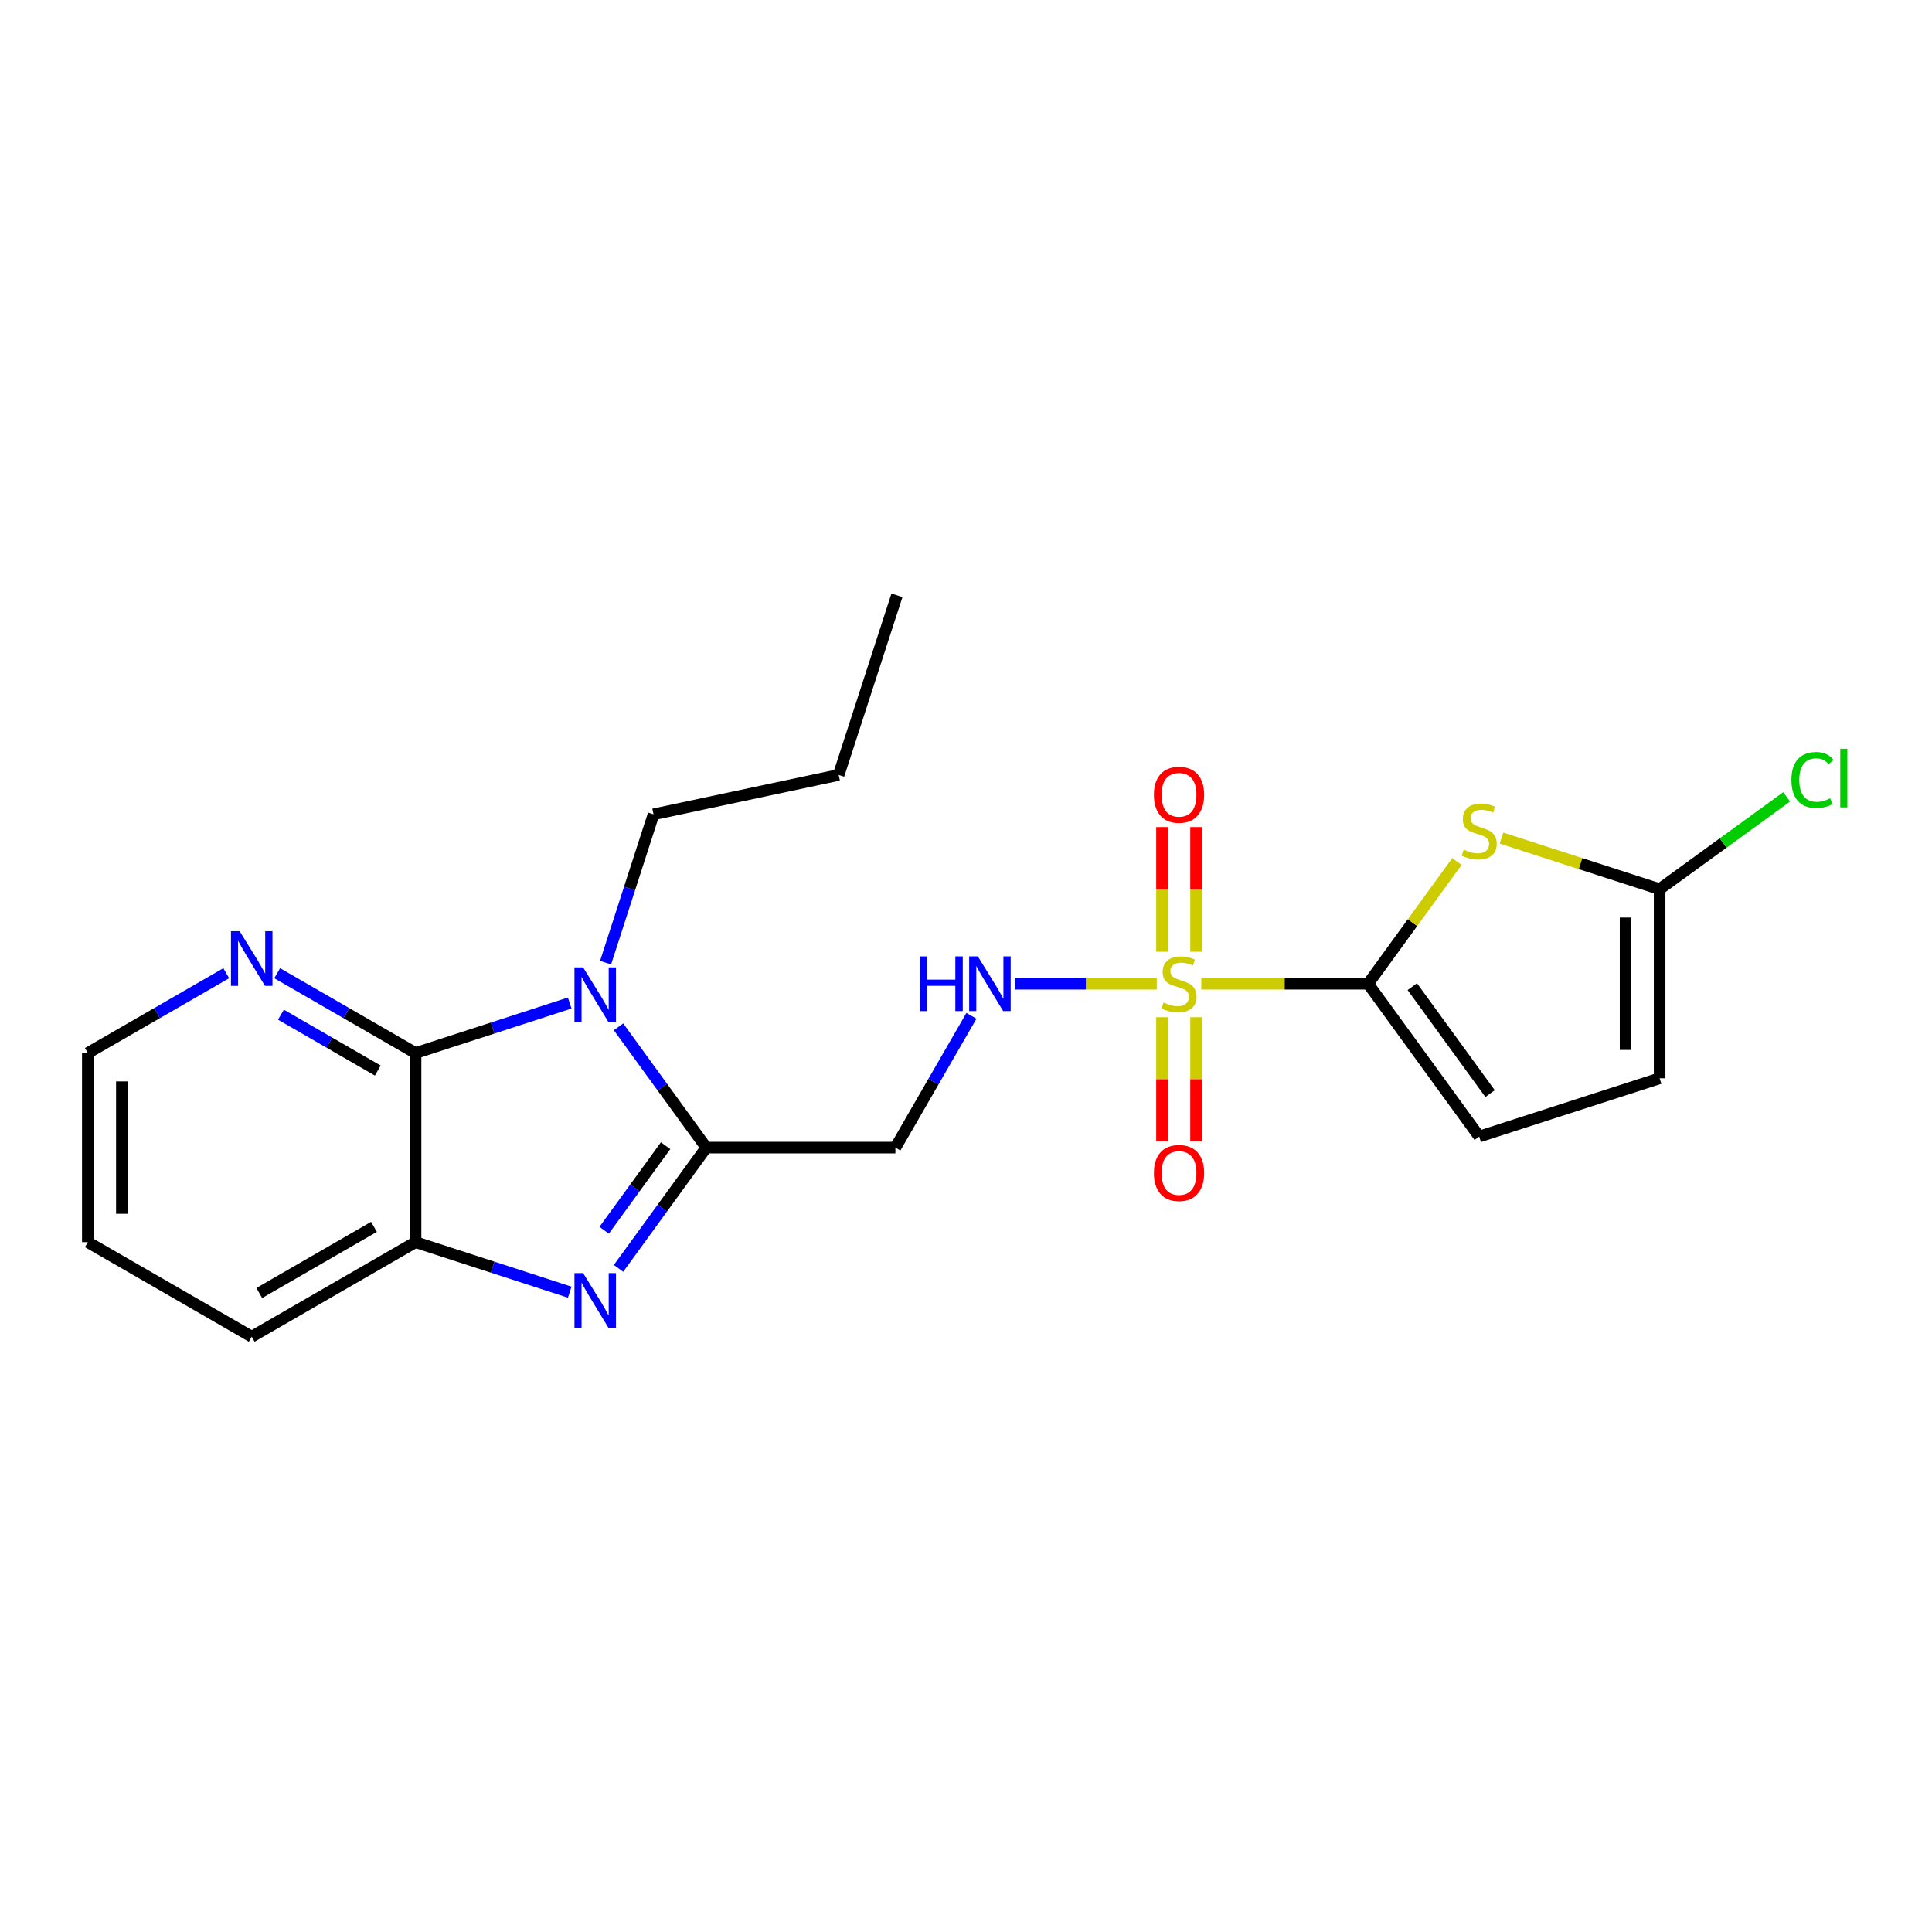 <?xml version='1.0' encoding='iso-8859-1'?>
<svg version='1.1' baseProfile='full'
              xmlns='http://www.w3.org/2000/svg'
                      xmlns:rdkit='http://www.rdkit.org/xml'
                      xmlns:xlink='http://www.w3.org/1999/xlink'
                  xml:space='preserve'
width='1000px' height='1000px' viewBox='0 0 1000 1000'>
<!-- END OF HEADER -->
<rect style='opacity:1.0;fill:#FFFFFF;stroke:none' width='1000' height='1000' x='0' y='0'> </rect>
<path class='bond-2' d='M 621.788,509.182 L 664.956,509.182' style='fill:none;fill-rule:evenodd;stroke:#CCCC00;stroke-width:6px;stroke-linecap:butt;stroke-linejoin:miter;stroke-opacity:1' />
<path class='bond-2' d='M 664.956,509.182 L 708.124,509.182' style='fill:none;fill-rule:evenodd;stroke:#000000;stroke-width:6px;stroke-linecap:butt;stroke-linejoin:miter;stroke-opacity:1' />
<path class='bond-9' d='M 598.735,509.182 L 562.011,509.182' style='fill:none;fill-rule:evenodd;stroke:#CCCC00;stroke-width:6px;stroke-linecap:butt;stroke-linejoin:miter;stroke-opacity:1' />
<path class='bond-9' d='M 562.011,509.182 L 525.288,509.182' style='fill:none;fill-rule:evenodd;stroke:#0000FF;stroke-width:6px;stroke-linecap:butt;stroke-linejoin:miter;stroke-opacity:1' />
<path class='bond-13' d='M 601.451,526.509 L 601.451,558.615' style='fill:none;fill-rule:evenodd;stroke:#CCCC00;stroke-width:6px;stroke-linecap:butt;stroke-linejoin:miter;stroke-opacity:1' />
<path class='bond-13' d='M 601.451,558.615 L 601.451,590.721' style='fill:none;fill-rule:evenodd;stroke:#FF0000;stroke-width:6px;stroke-linecap:butt;stroke-linejoin:miter;stroke-opacity:1' />
<path class='bond-13' d='M 619.072,526.509 L 619.072,558.615' style='fill:none;fill-rule:evenodd;stroke:#CCCC00;stroke-width:6px;stroke-linecap:butt;stroke-linejoin:miter;stroke-opacity:1' />
<path class='bond-13' d='M 619.072,558.615 L 619.072,590.721' style='fill:none;fill-rule:evenodd;stroke:#FF0000;stroke-width:6px;stroke-linecap:butt;stroke-linejoin:miter;stroke-opacity:1' />
<path class='bond-14' d='M 619.072,492.615 L 619.072,460.354' style='fill:none;fill-rule:evenodd;stroke:#CCCC00;stroke-width:6px;stroke-linecap:butt;stroke-linejoin:miter;stroke-opacity:1' />
<path class='bond-14' d='M 619.072,460.354 L 619.072,428.093' style='fill:none;fill-rule:evenodd;stroke:#FF0000;stroke-width:6px;stroke-linecap:butt;stroke-linejoin:miter;stroke-opacity:1' />
<path class='bond-14' d='M 601.451,492.615 L 601.451,460.354' style='fill:none;fill-rule:evenodd;stroke:#CCCC00;stroke-width:6px;stroke-linecap:butt;stroke-linejoin:miter;stroke-opacity:1' />
<path class='bond-14' d='M 601.451,460.354 L 601.451,428.093' style='fill:none;fill-rule:evenodd;stroke:#FF0000;stroke-width:6px;stroke-linecap:butt;stroke-linejoin:miter;stroke-opacity:1' />
<path class='bond-0' d='M 320.148,531.485 L 342.864,562.74' style='fill:none;fill-rule:evenodd;stroke:#0000FF;stroke-width:6px;stroke-linecap:butt;stroke-linejoin:miter;stroke-opacity:1' />
<path class='bond-0' d='M 342.864,562.74 L 365.581,593.996' style='fill:none;fill-rule:evenodd;stroke:#000000;stroke-width:6px;stroke-linecap:butt;stroke-linejoin:miter;stroke-opacity:1' />
<path class='bond-4' d='M 294.895,519.157 L 254.993,532.104' style='fill:none;fill-rule:evenodd;stroke:#0000FF;stroke-width:6px;stroke-linecap:butt;stroke-linejoin:miter;stroke-opacity:1' />
<path class='bond-4' d='M 254.993,532.104 L 215.091,545.05' style='fill:none;fill-rule:evenodd;stroke:#000000;stroke-width:6px;stroke-linecap:butt;stroke-linejoin:miter;stroke-opacity:1' />
<path class='bond-16' d='M 313.45,498.266 L 325.86,459.883' style='fill:none;fill-rule:evenodd;stroke:#0000FF;stroke-width:6px;stroke-linecap:butt;stroke-linejoin:miter;stroke-opacity:1' />
<path class='bond-16' d='M 325.86,459.883 L 338.269,421.5' style='fill:none;fill-rule:evenodd;stroke:#000000;stroke-width:6px;stroke-linecap:butt;stroke-linejoin:miter;stroke-opacity:1' />
<path class='bond-1' d='M 365.581,593.996 L 463.463,593.996' style='fill:none;fill-rule:evenodd;stroke:#000000;stroke-width:6px;stroke-linecap:butt;stroke-linejoin:miter;stroke-opacity:1' />
<path class='bond-3' d='M 365.581,593.996 L 342.864,625.251' style='fill:none;fill-rule:evenodd;stroke:#000000;stroke-width:6px;stroke-linecap:butt;stroke-linejoin:miter;stroke-opacity:1' />
<path class='bond-3' d='M 342.864,625.251 L 320.148,656.507' style='fill:none;fill-rule:evenodd;stroke:#0000FF;stroke-width:6px;stroke-linecap:butt;stroke-linejoin:miter;stroke-opacity:1' />
<path class='bond-3' d='M 344.512,593.013 L 328.611,614.892' style='fill:none;fill-rule:evenodd;stroke:#000000;stroke-width:6px;stroke-linecap:butt;stroke-linejoin:miter;stroke-opacity:1' />
<path class='bond-3' d='M 328.611,614.892 L 312.709,636.771' style='fill:none;fill-rule:evenodd;stroke:#0000FF;stroke-width:6px;stroke-linecap:butt;stroke-linejoin:miter;stroke-opacity:1' />
<path class='bond-5' d='M 708.124,509.182 L 731.117,477.552' style='fill:none;fill-rule:evenodd;stroke:#000000;stroke-width:6px;stroke-linecap:butt;stroke-linejoin:miter;stroke-opacity:1' />
<path class='bond-5' d='M 731.117,477.552 L 754.11,445.921' style='fill:none;fill-rule:evenodd;stroke:#CCCC00;stroke-width:6px;stroke-linecap:butt;stroke-linejoin:miter;stroke-opacity:1' />
<path class='bond-10' d='M 708.124,509.182 L 765.636,588.279' style='fill:none;fill-rule:evenodd;stroke:#000000;stroke-width:6px;stroke-linecap:butt;stroke-linejoin:miter;stroke-opacity:1' />
<path class='bond-10' d='M 731.002,510.684 L 771.261,566.052' style='fill:none;fill-rule:evenodd;stroke:#000000;stroke-width:6px;stroke-linecap:butt;stroke-linejoin:miter;stroke-opacity:1' />
<path class='bond-6' d='M 294.895,668.833 L 254.993,655.883' style='fill:none;fill-rule:evenodd;stroke:#0000FF;stroke-width:6px;stroke-linecap:butt;stroke-linejoin:miter;stroke-opacity:1' />
<path class='bond-6' d='M 254.993,655.883 L 215.091,642.932' style='fill:none;fill-rule:evenodd;stroke:#000000;stroke-width:6px;stroke-linecap:butt;stroke-linejoin:miter;stroke-opacity:1' />
<path class='bond-12' d='M 215.091,545.05 L 179.283,524.391' style='fill:none;fill-rule:evenodd;stroke:#000000;stroke-width:6px;stroke-linecap:butt;stroke-linejoin:miter;stroke-opacity:1' />
<path class='bond-12' d='M 179.283,524.391 L 143.475,503.732' style='fill:none;fill-rule:evenodd;stroke:#0000FF;stroke-width:6px;stroke-linecap:butt;stroke-linejoin:miter;stroke-opacity:1' />
<path class='bond-12' d='M 195.544,554.115 L 170.478,539.653' style='fill:none;fill-rule:evenodd;stroke:#000000;stroke-width:6px;stroke-linecap:butt;stroke-linejoin:miter;stroke-opacity:1' />
<path class='bond-12' d='M 170.478,539.653 L 145.412,525.192' style='fill:none;fill-rule:evenodd;stroke:#0000FF;stroke-width:6px;stroke-linecap:butt;stroke-linejoin:miter;stroke-opacity:1' />
<path class='bond-23' d='M 215.091,545.05 L 215.091,642.932' style='fill:none;fill-rule:evenodd;stroke:#000000;stroke-width:6px;stroke-linecap:butt;stroke-linejoin:miter;stroke-opacity:1' />
<path class='bond-7' d='M 777.169,433.792 L 818.092,447.014' style='fill:none;fill-rule:evenodd;stroke:#CCCC00;stroke-width:6px;stroke-linecap:butt;stroke-linejoin:miter;stroke-opacity:1' />
<path class='bond-7' d='M 818.092,447.014 L 859.015,460.236' style='fill:none;fill-rule:evenodd;stroke:#000000;stroke-width:6px;stroke-linecap:butt;stroke-linejoin:miter;stroke-opacity:1' />
<path class='bond-17' d='M 215.091,642.932 L 130.288,691.868' style='fill:none;fill-rule:evenodd;stroke:#000000;stroke-width:6px;stroke-linecap:butt;stroke-linejoin:miter;stroke-opacity:1' />
<path class='bond-17' d='M 193.564,635.011 L 134.201,669.266' style='fill:none;fill-rule:evenodd;stroke:#000000;stroke-width:6px;stroke-linecap:butt;stroke-linejoin:miter;stroke-opacity:1' />
<path class='bond-15' d='M 859.015,460.236 L 891.9,436.341' style='fill:none;fill-rule:evenodd;stroke:#000000;stroke-width:6px;stroke-linecap:butt;stroke-linejoin:miter;stroke-opacity:1' />
<path class='bond-15' d='M 891.9,436.341 L 924.785,412.446' style='fill:none;fill-rule:evenodd;stroke:#00CC00;stroke-width:6px;stroke-linecap:butt;stroke-linejoin:miter;stroke-opacity:1' />
<path class='bond-22' d='M 859.015,460.236 L 859.015,558.118' style='fill:none;fill-rule:evenodd;stroke:#000000;stroke-width:6px;stroke-linecap:butt;stroke-linejoin:miter;stroke-opacity:1' />
<path class='bond-22' d='M 841.394,474.919 L 841.394,543.436' style='fill:none;fill-rule:evenodd;stroke:#000000;stroke-width:6px;stroke-linecap:butt;stroke-linejoin:miter;stroke-opacity:1' />
<path class='bond-8' d='M 463.463,593.996 L 483.136,559.893' style='fill:none;fill-rule:evenodd;stroke:#000000;stroke-width:6px;stroke-linecap:butt;stroke-linejoin:miter;stroke-opacity:1' />
<path class='bond-8' d='M 483.136,559.893 L 502.809,525.79' style='fill:none;fill-rule:evenodd;stroke:#0000FF;stroke-width:6px;stroke-linecap:butt;stroke-linejoin:miter;stroke-opacity:1' />
<path class='bond-11' d='M 765.636,588.279 L 859.015,558.118' style='fill:none;fill-rule:evenodd;stroke:#000000;stroke-width:6px;stroke-linecap:butt;stroke-linejoin:miter;stroke-opacity:1' />
<path class='bond-18' d='M 117.099,503.73 L 81.277,524.39' style='fill:none;fill-rule:evenodd;stroke:#0000FF;stroke-width:6px;stroke-linecap:butt;stroke-linejoin:miter;stroke-opacity:1' />
<path class='bond-18' d='M 81.277,524.39 L 45.455,545.05' style='fill:none;fill-rule:evenodd;stroke:#000000;stroke-width:6px;stroke-linecap:butt;stroke-linejoin:miter;stroke-opacity:1' />
<path class='bond-19' d='M 338.269,421.5 L 434.095,401.11' style='fill:none;fill-rule:evenodd;stroke:#000000;stroke-width:6px;stroke-linecap:butt;stroke-linejoin:miter;stroke-opacity:1' />
<path class='bond-20' d='M 130.288,691.868 L 45.455,642.932' style='fill:none;fill-rule:evenodd;stroke:#000000;stroke-width:6px;stroke-linecap:butt;stroke-linejoin:miter;stroke-opacity:1' />
<path class='bond-24' d='M 45.455,545.05 L 45.455,642.932' style='fill:none;fill-rule:evenodd;stroke:#000000;stroke-width:6px;stroke-linecap:butt;stroke-linejoin:miter;stroke-opacity:1' />
<path class='bond-24' d='M 63.075,559.732 L 63.075,628.25' style='fill:none;fill-rule:evenodd;stroke:#000000;stroke-width:6px;stroke-linecap:butt;stroke-linejoin:miter;stroke-opacity:1' />
<path class='bond-21' d='M 434.095,401.11 L 464.266,308.132' style='fill:none;fill-rule:evenodd;stroke:#000000;stroke-width:6px;stroke-linecap:butt;stroke-linejoin:miter;stroke-opacity:1' />
<path  class='atom-0' d='M 602.262 518.902
Q 602.582 519.022, 603.902 519.582
Q 605.222 520.142, 606.662 520.502
Q 608.142 520.822, 609.582 520.822
Q 612.262 520.822, 613.822 519.542
Q 615.382 518.222, 615.382 515.942
Q 615.382 514.382, 614.582 513.422
Q 613.822 512.462, 612.622 511.942
Q 611.422 511.422, 609.422 510.822
Q 606.902 510.062, 605.382 509.342
Q 603.902 508.622, 602.822 507.102
Q 601.782 505.582, 601.782 503.022
Q 601.782 499.462, 604.182 497.262
Q 606.622 495.062, 611.422 495.062
Q 614.702 495.062, 618.422 496.622
L 617.502 499.702
Q 614.102 498.302, 611.542 498.302
Q 608.782 498.302, 607.262 499.462
Q 605.742 500.582, 605.782 502.542
Q 605.782 504.062, 606.542 504.982
Q 607.342 505.902, 608.462 506.422
Q 609.622 506.942, 611.542 507.542
Q 614.102 508.342, 615.622 509.142
Q 617.142 509.942, 618.222 511.582
Q 619.342 513.182, 619.342 515.942
Q 619.342 519.862, 616.702 521.982
Q 614.102 524.062, 609.742 524.062
Q 607.222 524.062, 605.302 523.502
Q 603.422 522.982, 601.182 522.062
L 602.262 518.902
' fill='#CCCC00'/>
<path  class='atom-1' d='M 301.819 500.72
L 311.099 515.72
Q 312.019 517.2, 313.499 519.88
Q 314.979 522.56, 315.059 522.72
L 315.059 500.72
L 318.819 500.72
L 318.819 529.04
L 314.939 529.04
L 304.979 512.64
Q 303.819 510.72, 302.579 508.52
Q 301.379 506.32, 301.019 505.64
L 301.019 529.04
L 297.339 529.04
L 297.339 500.72
L 301.819 500.72
' fill='#0000FF'/>
<path  class='atom-4' d='M 301.819 658.952
L 311.099 673.952
Q 312.019 675.432, 313.499 678.112
Q 314.979 680.792, 315.059 680.952
L 315.059 658.952
L 318.819 658.952
L 318.819 687.272
L 314.939 687.272
L 304.979 670.872
Q 303.819 668.952, 302.579 666.752
Q 301.379 664.552, 301.019 663.872
L 301.019 687.272
L 297.339 687.272
L 297.339 658.952
L 301.819 658.952
' fill='#0000FF'/>
<path  class='atom-6' d='M 757.636 439.786
Q 757.956 439.906, 759.276 440.466
Q 760.596 441.026, 762.036 441.386
Q 763.516 441.706, 764.956 441.706
Q 767.636 441.706, 769.196 440.426
Q 770.756 439.106, 770.756 436.826
Q 770.756 435.266, 769.956 434.306
Q 769.196 433.346, 767.996 432.826
Q 766.796 432.306, 764.796 431.706
Q 762.276 430.946, 760.756 430.226
Q 759.276 429.506, 758.196 427.986
Q 757.156 426.466, 757.156 423.906
Q 757.156 420.346, 759.556 418.146
Q 761.996 415.946, 766.796 415.946
Q 770.076 415.946, 773.796 417.506
L 772.876 420.586
Q 769.476 419.186, 766.916 419.186
Q 764.156 419.186, 762.636 420.346
Q 761.116 421.466, 761.156 423.426
Q 761.156 424.946, 761.916 425.866
Q 762.716 426.786, 763.836 427.306
Q 764.996 427.826, 766.916 428.426
Q 769.476 429.226, 770.996 430.026
Q 772.516 430.826, 773.596 432.466
Q 774.716 434.066, 774.716 436.826
Q 774.716 440.746, 772.076 442.866
Q 769.476 444.946, 765.116 444.946
Q 762.596 444.946, 760.676 444.386
Q 758.796 443.866, 756.556 442.946
L 757.636 439.786
' fill='#CCCC00'/>
<path  class='atom-10' d='M 476.169 495.022
L 480.009 495.022
L 480.009 507.062
L 494.489 507.062
L 494.489 495.022
L 498.329 495.022
L 498.329 523.342
L 494.489 523.342
L 494.489 510.262
L 480.009 510.262
L 480.009 523.342
L 476.169 523.342
L 476.169 495.022
' fill='#0000FF'/>
<path  class='atom-10' d='M 506.129 495.022
L 515.409 510.022
Q 516.329 511.502, 517.809 514.182
Q 519.289 516.862, 519.369 517.022
L 519.369 495.022
L 523.129 495.022
L 523.129 523.342
L 519.249 523.342
L 509.289 506.942
Q 508.129 505.022, 506.889 502.822
Q 505.689 500.622, 505.329 499.942
L 505.329 523.342
L 501.649 523.342
L 501.649 495.022
L 506.129 495.022
' fill='#0000FF'/>
<path  class='atom-13' d='M 124.028 481.963
L 133.308 496.963
Q 134.228 498.443, 135.708 501.123
Q 137.188 503.803, 137.268 503.963
L 137.268 481.963
L 141.028 481.963
L 141.028 510.283
L 137.148 510.283
L 127.188 493.883
Q 126.028 491.963, 124.788 489.763
Q 123.588 487.563, 123.228 486.883
L 123.228 510.283
L 119.548 510.283
L 119.548 481.963
L 124.028 481.963
' fill='#0000FF'/>
<path  class='atom-14' d='M 597.262 607.135
Q 597.262 600.335, 600.622 596.535
Q 603.982 592.735, 610.262 592.735
Q 616.542 592.735, 619.902 596.535
Q 623.262 600.335, 623.262 607.135
Q 623.262 614.015, 619.862 617.935
Q 616.462 621.815, 610.262 621.815
Q 604.022 621.815, 600.622 617.935
Q 597.262 614.055, 597.262 607.135
M 610.262 618.615
Q 614.582 618.615, 616.902 615.735
Q 619.262 612.815, 619.262 607.135
Q 619.262 601.575, 616.902 598.775
Q 614.582 595.935, 610.262 595.935
Q 605.942 595.935, 603.582 598.735
Q 601.262 601.535, 601.262 607.135
Q 601.262 612.855, 603.582 615.735
Q 605.942 618.615, 610.262 618.615
' fill='#FF0000'/>
<path  class='atom-15' d='M 597.262 411.38
Q 597.262 404.58, 600.622 400.78
Q 603.982 396.98, 610.262 396.98
Q 616.542 396.98, 619.902 400.78
Q 623.262 404.58, 623.262 411.38
Q 623.262 418.26, 619.862 422.18
Q 616.462 426.06, 610.262 426.06
Q 604.022 426.06, 600.622 422.18
Q 597.262 418.3, 597.262 411.38
M 610.262 422.86
Q 614.582 422.86, 616.902 419.98
Q 619.262 417.06, 619.262 411.38
Q 619.262 405.82, 616.902 403.02
Q 614.582 400.18, 610.262 400.18
Q 605.942 400.18, 603.582 402.98
Q 601.262 405.78, 601.262 411.38
Q 601.262 417.1, 603.582 419.98
Q 605.942 422.86, 610.262 422.86
' fill='#FF0000'/>
<path  class='atom-16' d='M 927.231 403.715
Q 927.231 396.675, 930.511 392.995
Q 933.831 389.275, 940.111 389.275
Q 945.951 389.275, 949.071 393.395
L 946.431 395.555
Q 944.151 392.555, 940.111 392.555
Q 935.831 392.555, 933.551 395.435
Q 931.311 398.275, 931.311 403.715
Q 931.311 409.315, 933.631 412.195
Q 935.991 415.075, 940.551 415.075
Q 943.671 415.075, 947.311 413.195
L 948.431 416.195
Q 946.951 417.155, 944.711 417.715
Q 942.471 418.275, 939.991 418.275
Q 933.831 418.275, 930.511 414.515
Q 927.231 410.755, 927.231 403.715
' fill='#00CC00'/>
<path  class='atom-16' d='M 952.511 387.555
L 956.191 387.555
L 956.191 417.915
L 952.511 417.915
L 952.511 387.555
' fill='#00CC00'/>
</svg>
